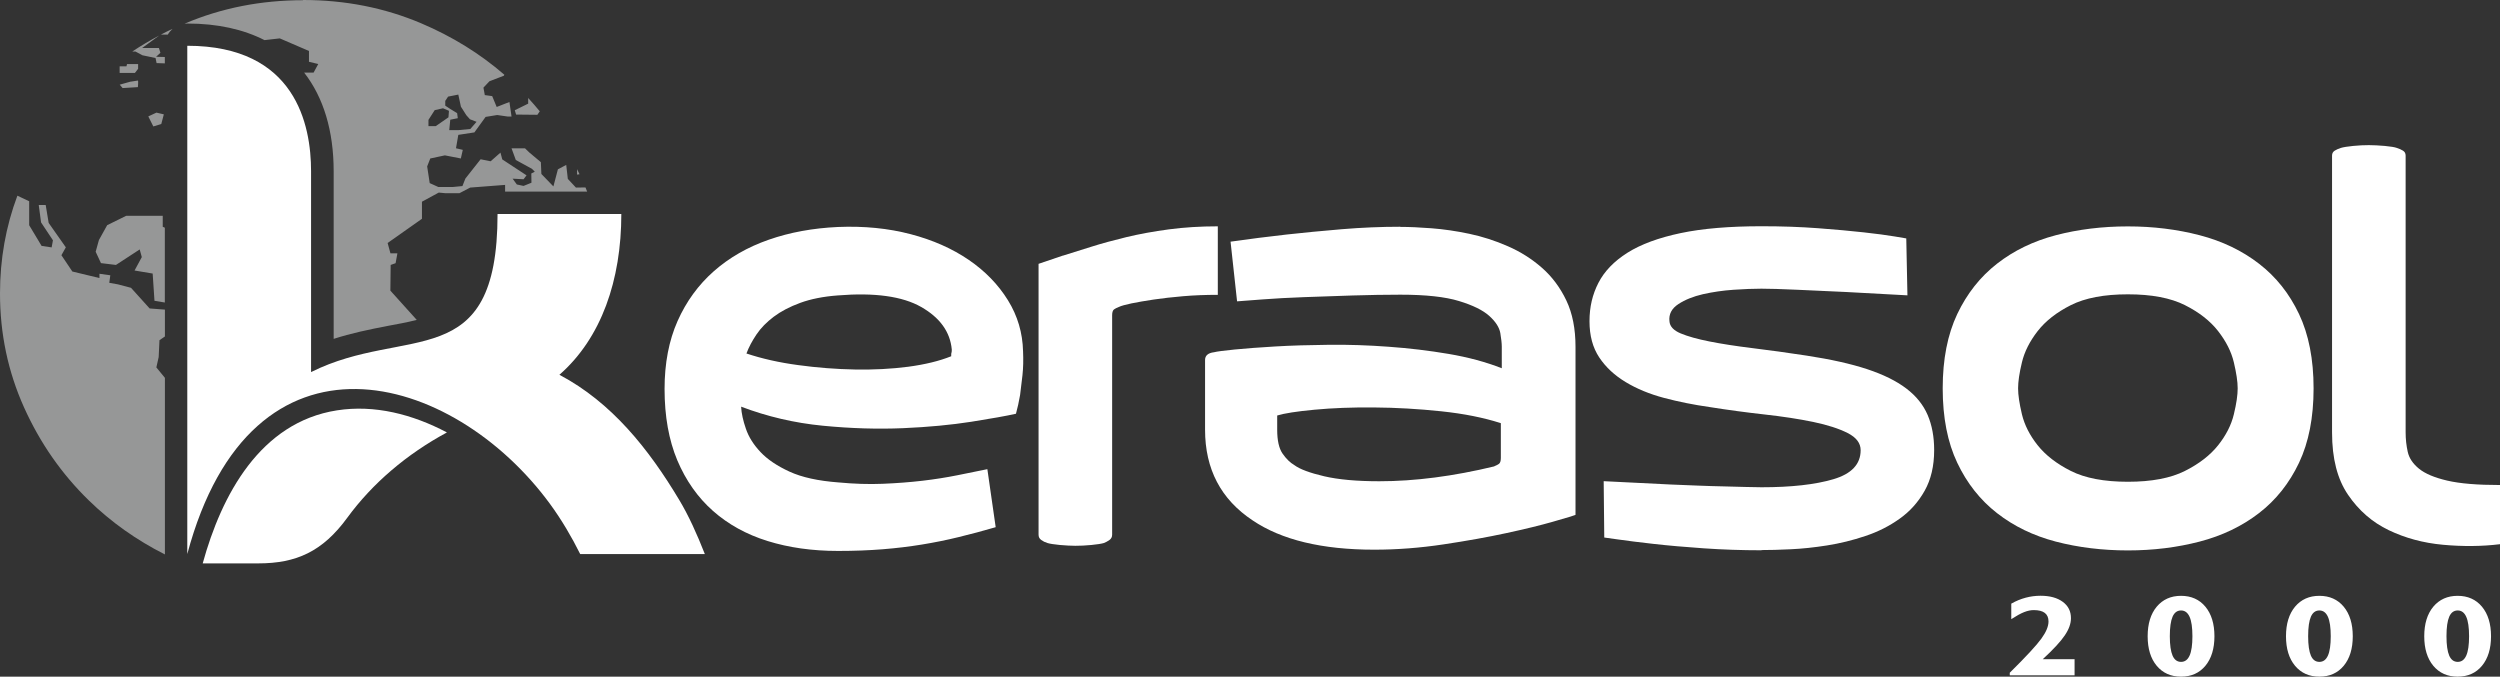 <svg xmlns="http://www.w3.org/2000/svg" id="b" viewBox="0 0 345.19 93.43"><rect x="0" y="0" width="345.19" height="93.43" fill="#333333" stroke="none"/><defs><style>.d{fill:#fff;}.d,.e{fill-rule:evenodd;stroke-width:0px;}.e{fill:#969797;}</style></defs><g id="c"><path class="e" d="M41.84,0c5.82,0,11.25,1.07,16.32,3.22,4.29,1.82,8.12,4.19,11.48,7.1l-.08.14-1.98.76-.83.88.19,1.03,1.02.14.62,1.5,1.76-.69.29,2.01h-.53s-1.45-.21-1.45-.21l-1.6.26-1.55,2.14-2.22.34-.32,1.85.94.22-.27,1.19-2.2-.43-2.02.43-.43,1.1.35,2.3,1.19.54h1.99s1.34-.13,1.34-.13l.41-1.04,2.1-2.66,1.38.28,1.36-1.2.25.94,3.35,2.2-.41.54-1.51-.08.58.8.93.2,1.09-.44-.02-1.28.48-.24-.39-.4-2.23-1.22-.59-1.61h1.86l.59.57,1.6,1.34.07,1.63,1.66,1.72.62-2.36,1.15-.61.22,1.93,1.12,1.2,1.32-.02c.08.19.16.39.23.58h-11.33v-.93l-4.82.37-1.49.78h-1.91s-.94-.09-.94-.09l-2.32,1.26v2.36l-4.74,3.34.39,1.43h.96s-.25,1.36-.25,1.36l-.68.24-.04,3.55,3.64,4.04c-1.38.36-2.8.6-4.01.83-2.59.5-5.05,1.01-7.46,1.79v-23.14c0-5.57-1.4-10.2-4.08-13.63h1.31l.64-1.18-1.28-.31v-1.49s-4.03-1.74-4.03-1.74l-2.11.24c-2.92-1.49-6.49-2.29-10.65-2.29-.13,0-.26,0-.39.02l.05-.02c5.06-2.15,10.5-3.22,16.32-3.22h0ZM22.76,76.55c-3.92-1.98-7.42-4.46-10.48-7.44-3.77-3.67-6.76-7.96-8.97-12.88-2.21-4.92-3.31-10.16-3.31-15.71,0-4.73.8-9.23,2.4-13.5l1.63.77v3.31l1.71,2.85,1.39.21.18-.98-1.64-2.47-.32-2.4h.96s.41,2.47.41,2.47l2.37,3.37-.61,1.09,1.51,2.25,3.74.9v-.59l1.5.21-.14,1.04,1.18.21,1.82.48,2.57,2.85,2.11.16v3.71l-.75.51-.11,2.33-.32,1.43,1.18,1.44v24.32s0,.04,0,.05h0ZM22.76,41.77v-10.33l-.29-.13v-1.51s-5.05,0-5.05,0l-2.62,1.29-1.14,2.05-.45,1.62.73,1.57,2.07.25,3.28-2.14.29,1.06-1,1.85,2.5.42.25,3.76,1.43.24h0ZM23.17,4.78h-.96c.53-.28,1.07-.55,1.62-.8-.26.23-.49.5-.66.8h0ZM72.93,13.51v.8s-1.85.91-1.85.91l.18.6,2.94.03.33-.48c-.52-.63-1.06-1.25-1.61-1.85h0ZM79.68,23.37v.74l.34-.05c-.11-.23-.22-.47-.34-.7h0ZM18.27,7.11c1.19-.79,2.43-1.53,3.72-2.21l-2.37,1.73h2.32l.21.66-.6.55,1.21.03v.88l-1.14-.04-.14-.7-1.82-.38-.96-.52h-.42ZM61.92,16.2l.07-.9-.82-.35-1.15.26-.86,1.34v.87h1l1.76-1.22h0ZM63.12,15.64l.09.68-1.04.21-.14,1.44h1.25l1.66-.16.86-.99-.91-.35-.5-.56-.75-1.18-.36-1.67-1.41.28-.39.59v.66l.68.45.97.59h0ZM16.52,9.24v-.08h.94l.08-.31h1.53v.65l-.44.57h-2.11s0-.84,0-.84h0ZM18.02,11.28s.94-.16,1.02-.16,0,.91,0,.91l-2.11.13-.4-.47,1.5-.42h0ZM20.48,16.07l1.12-.52,1.02.24-.35,1.33-1.1.34-.69-1.38h0ZM22.76,22.49h0s0-.01,0-.01h0Z"></path><path class="d" d="M277.5,93.24v-.35c2.26-2.23,3.71-3.8,4.37-4.72.66-.91.98-1.7.98-2.36,0-.52-.17-.92-.51-1.18-.34-.26-.85-.39-1.53-.39-.41,0-.85.09-1.33.28-.48.19-1.06.51-1.77.97v-2.14c.65-.37,1.31-.64,1.98-.82.67-.18,1.36-.27,2.06-.27,1.29,0,2.31.28,3.07.84.76.56,1.13,1.31,1.13,2.26,0,.74-.28,1.53-.85,2.37-.57.85-1.58,1.94-3.04,3.29h4.39v2.23h-8.94ZM299.6,87.85c0,1.21.13,2.1.38,2.68.25.57.64.86,1.17.86s.92-.29,1.18-.87c.26-.58.39-1.47.39-2.67s-.13-2.1-.39-2.68c-.26-.58-.65-.88-1.18-.88s-.92.29-1.17.86c-.25.58-.38,1.47-.38,2.69h0ZM296.54,87.85c0-1.72.42-3.08,1.25-4.08.84-1,1.96-1.5,3.36-1.5s2.53.5,3.36,1.5c.83,1,1.25,2.36,1.25,4.08s-.42,3.08-1.25,4.08c-.83,1-1.95,1.5-3.36,1.5s-2.52-.5-3.36-1.5c-.83-1-1.25-2.36-1.25-4.07h0ZM318.7,87.85c0,1.21.13,2.1.38,2.68.25.57.64.86,1.17.86s.92-.29,1.18-.87c.26-.58.39-1.47.39-2.67s-.13-2.1-.39-2.68c-.26-.58-.65-.88-1.18-.88s-.92.29-1.17.86c-.25.58-.38,1.47-.38,2.69h0ZM315.64,87.85c0-1.72.42-3.08,1.25-4.08.84-1,1.96-1.5,3.36-1.5s2.53.5,3.36,1.5c.83,1,1.25,2.36,1.25,4.08s-.42,3.08-1.25,4.08c-.83,1-1.95,1.5-3.36,1.5s-2.52-.5-3.36-1.5c-.83-1-1.25-2.36-1.25-4.07h0ZM337.8,87.85c0,1.21.13,2.1.38,2.68.25.57.64.86,1.17.86s.92-.29,1.18-.87c.26-.58.39-1.47.39-2.67s-.13-2.1-.39-2.68c-.26-.58-.65-.88-1.18-.88s-.92.29-1.17.86c-.25.58-.38,1.47-.38,2.69h0ZM334.73,87.85c0-1.72.42-3.08,1.25-4.08.84-1,1.96-1.5,3.36-1.5s2.53.5,3.36,1.5c.83,1,1.25,2.36,1.25,4.08s-.42,3.08-1.25,4.08c-.83,1-1.95,1.5-3.36,1.5s-2.52-.5-3.36-1.5c-.83-1-1.25-2.36-1.25-4.07Z"></path><path class="d" d="M140.27,57.13c-1.37.31-3.43.67-6.19,1.11-2.76.43-5.89.73-9.38.88-3.5.15-7.2.04-11.1-.34-3.91-.38-7.66-1.26-11.27-2.63.05.92.27,1.93.66,3.05.38,1.12,1.05,2.19,2.01,3.21.96,1.02,2.29,1.92,4.01,2.71,1.72.79,3.97,1.28,6.76,1.49,2.13.2,4.17.27,6.1.19,1.94-.08,3.77-.22,5.49-.42,1.72-.2,3.33-.46,4.83-.76,1.5-.31,2.88-.59,4.14-.84l1.15,8.01c-1.75.51-3.46.97-5.12,1.37-1.67.41-3.36.75-5.08,1.03-1.72.28-3.52.5-5.41.65-1.88.15-3.92.23-6.1.23h-.08c-3.55,0-6.79-.46-9.71-1.37s-5.44-2.3-7.54-4.16c-2.1-1.86-3.74-4.19-4.92-6.98-1.17-2.8-1.76-6.08-1.76-9.85,0-3.56.6-6.69,1.8-9.39,1.2-2.7,2.87-4.99,5-6.87,2.13-1.88,4.66-3.33,7.58-4.35s6.1-1.6,9.55-1.76c3.61-.15,6.95.18,10.04.99,3.09.81,5.76,2,8.03,3.55,2.27,1.55,4.07,3.41,5.41,5.57,1.34,2.16,2.03,4.52,2.09,7.06.05,1.17.03,2.26-.08,3.28-.11,1.02-.22,1.93-.33,2.75-.16.92-.35,1.78-.57,2.59h0ZM103.07,48.81c2.13.71,4.51,1.25,7.13,1.6,2.62.36,5.23.56,7.83.61,2.59.05,5.05-.08,7.37-.38,2.32-.31,4.3-.79,5.94-1.45v-.23c0-.1.01-.19.04-.27.03-.08.04-.22.04-.42-.22-2.44-1.63-4.4-4.22-5.88-2.59-1.48-6.43-2.01-11.51-1.6-2.02.15-3.76.5-5.2,1.03-1.45.53-2.66,1.17-3.65,1.91-.98.74-1.78,1.55-2.38,2.44-.6.89-1.07,1.77-1.39,2.63Z"></path><path class="d" d="M146.76,35.3c1.15-.36,2.44-.76,3.89-1.22,1.45-.46,3.07-.9,4.88-1.34,1.8-.43,3.76-.79,5.86-1.07,2.1-.28,4.36-.42,6.76-.42v9.46c-1.69,0-3.29.06-4.79.19-1.5.13-2.85.28-4.06.46-1.2.18-2.23.36-3.07.53-.85.18-1.43.34-1.76.5-.27.1-.49.22-.66.34-.16.13-.25.39-.25.8v30.3c0,.31-.12.55-.37.73-.25.18-.51.32-.78.42-.33.1-.9.19-1.72.27-.82.08-1.56.11-2.21.11-.6,0-1.31-.04-2.13-.11-.82-.08-1.39-.17-1.72-.27-.33-.1-.61-.24-.86-.42-.25-.18-.37-.42-.37-.73v-37.4l3.36-1.14Z"></path><path class="d" d="M193.37,31.33c1.2,0,2.64.06,4.3.19,1.67.13,3.4.38,5.2.76,1.8.38,3.58.95,5.33,1.72,1.75.76,3.32,1.76,4.71,2.98,1.39,1.22,2.51,2.72,3.36,4.5.85,1.78,1.27,3.92,1.27,6.41v23.2l-.66.23s-.83.24-2.5.73c-1.67.48-3.8,1-6.39,1.56-2.59.56-5.49,1.08-8.69,1.56-3.2.48-6.38.73-9.55.73-7.21,0-12.81-1.35-16.8-4.05-4.37-2.9-6.56-7.07-6.56-12.52v-9.62c0-.61.41-.97,1.23-1.07.38-.1,1.34-.23,2.87-.38,1.53-.15,3.4-.29,5.61-.42,2.21-.13,4.67-.2,7.37-.23,2.7-.03,5.46.06,8.28.27,2.81.2,5.57.53,8.28.99,2.7.46,5.15,1.12,7.33,1.98v-2.98c0-.46-.07-1.08-.2-1.87-.14-.79-.64-1.58-1.52-2.37-.87-.79-2.27-1.48-4.18-2.06-1.91-.59-4.62-.88-8.11-.88-2.08,0-4.27.04-6.6.11-2.32.08-4.55.15-6.68.23-2.13.08-4.03.18-5.7.31-1.67.13-2.85.22-3.56.27l-.9-8.24c2.51-.36,5.11-.69,7.78-.99,2.29-.25,4.82-.5,7.58-.73,2.76-.23,5.45-.34,8.07-.34h0ZM206.32,64.38c.27-.1.49-.22.66-.34.16-.13.25-.39.25-.8v-4.81c-2.35-.76-5.09-1.31-8.23-1.64-3.14-.33-6.23-.51-9.26-.53-3.03-.03-5.78.08-8.23.31-2.46.23-4.18.5-5.16.8v1.98c0,1.48.25,2.57.74,3.28.49.71,1.04,1.25,1.64,1.6.76.56,2.13,1.07,4.1,1.53,1.97.46,4.51.69,7.62.69,4.92,0,10.22-.69,15.9-2.06Z"></path><path class="d" d="M243.23,75.98c-2.73,0-5.39-.09-7.99-.27-2.59-.18-4.9-.38-6.92-.61-2.02-.23-3.65-.43-4.88-.61-1.23-.18-1.87-.27-1.93-.27l-.08-7.78c3.28.15,6.36.31,9.26.46,1.2.05,2.44.1,3.73.15,1.28.05,2.49.09,3.61.11,1.12.03,2.13.05,3.03.08.9.03,1.63.04,2.17.04,4.1,0,7.4-.37,9.91-1.11,2.51-.74,3.77-2.07,3.77-4.01,0-.97-.6-1.76-1.8-2.37-1.2-.61-2.79-1.12-4.75-1.53-1.97-.41-4.21-.75-6.72-1.03-2.51-.28-5.05-.62-7.62-1.03-2.19-.31-4.27-.73-6.27-1.26-1.99-.53-3.76-1.26-5.28-2.18-1.53-.92-2.75-2.05-3.65-3.4-.9-1.35-1.35-3.01-1.35-5s.41-3.7,1.23-5.3,2.16-2.99,4.01-4.16c1.86-1.17,4.3-2.07,7.33-2.71,3.03-.64,6.76-.95,11.18-.95,2.79,0,5.38.09,7.78.27,2.4.18,4.51.37,6.31.57,1.8.2,3.24.39,4.3.57,1.07.18,1.6.27,1.6.27l.16,7.86c-3-.15-5.82-.31-8.44-.46-2.29-.1-4.55-.2-6.76-.31-2.21-.1-3.86-.15-4.96-.15s-2.38.05-3.85.15c-1.47.1-2.88.31-4.22.61-1.34.31-2.47.76-3.4,1.37-.93.61-1.34,1.4-1.23,2.37.05.71.57,1.27,1.56,1.68.98.41,2.31.78,3.97,1.11,1.67.33,3.65.64,5.94.92,2.29.28,4.78.62,7.46,1.03,3.33.51,6.12,1.13,8.36,1.87,2.24.74,4.04,1.63,5.41,2.67,1.37,1.04,2.35,2.26,2.95,3.66.6,1.4.9,3.01.9,4.85,0,2.19-.44,4.06-1.31,5.61-.87,1.55-2.02,2.84-3.44,3.85-1.42,1.02-3,1.82-4.75,2.4-1.75.59-3.51,1.02-5.28,1.3-1.78.28-3.46.46-5.04.53-1.58.08-2.92.11-4.01.11Z"></path><path class="d" d="M293.81,31.26c3.5,0,6.8.41,9.91,1.22,3.11.81,5.85,2.12,8.19,3.93,2.35,1.81,4.19,4.12,5.53,6.95,1.34,2.82,2.01,6.25,2.01,10.27s-.67,7.44-2.01,10.27c-1.34,2.82-3.18,5.14-5.53,6.95-2.35,1.81-5.08,3.12-8.19,3.93-3.11.81-6.42,1.22-9.91,1.22s-6.87-.41-9.96-1.22c-3.09-.81-5.79-2.12-8.11-3.93-2.32-1.81-4.15-4.12-5.49-6.95-1.34-2.82-2.01-6.25-2.01-10.27s.67-7.44,2.01-10.27c1.34-2.82,3.17-5.14,5.49-6.95,2.32-1.81,5.03-3.12,8.11-3.93,3.09-.81,6.41-1.22,9.96-1.22h0ZM293.81,66.52c3.28,0,5.9-.5,7.87-1.49,1.97-.99,3.5-2.18,4.59-3.55,1.09-1.37,1.82-2.8,2.17-4.27.36-1.48.53-2.67.53-3.59s-.18-2.11-.53-3.59c-.35-1.48-1.08-2.91-2.17-4.31-1.09-1.4-2.62-2.6-4.59-3.59-1.97-.99-4.59-1.49-7.87-1.49s-5.9.5-7.87,1.49c-1.97.99-3.5,2.19-4.59,3.59-1.09,1.4-1.82,2.84-2.17,4.31-.36,1.48-.53,2.67-.53,3.59s.18,2.11.53,3.59c.36,1.48,1.08,2.9,2.17,4.27,1.09,1.37,2.62,2.56,4.59,3.55,1.97.99,4.59,1.49,7.87,1.49Z"></path><path class="d" d="M332.16,59.72c0,.92.1,1.81.29,2.67.19.86.71,1.64,1.56,2.33.85.69,2.14,1.23,3.89,1.64,1.75.41,4.18.61,7.29.61v8.17c-2.51.31-5.14.33-7.87.08-2.73-.25-5.23-.93-7.5-2.02-2.27-1.09-4.14-2.72-5.61-4.88-1.48-2.16-2.21-5.02-2.21-8.59V21.49c0-.31.12-.53.37-.69.25-.15.53-.28.86-.38.33-.1.89-.19,1.68-.27.79-.08,1.52-.11,2.17-.11s1.39.04,2.21.11c.82.08,1.37.17,1.64.27.33.1.61.23.86.38.25.15.37.38.37.69v38.24Z"></path><path class="d" d="M42.95,51.36v-27.73c0-6.37-2.12-17.31-17.09-17.31v70.18c8.88-33.24,36.66-25.2,50.06-6.95,1.64,2.24,3.02,4.6,4.19,6.95h17.21c-1.07-2.73-2.25-5.34-3.54-7.48-4.2-7.02-9.33-13.47-16.54-17.27,5.8-5.07,8.55-13.08,8.55-22.2h-17.09c0,22.35-12.63,15.27-25.74,21.82Z"></path><path class="d" d="M28,77.79h7.66c5.25,0,8.88-1.63,12.29-6.3,3.49-4.77,8.22-8.79,13.76-11.78-4.75-2.51-10-3.86-15.18-3.05-10.6,1.65-15.95,11.7-18.54,21.13Z"></path></g></svg>